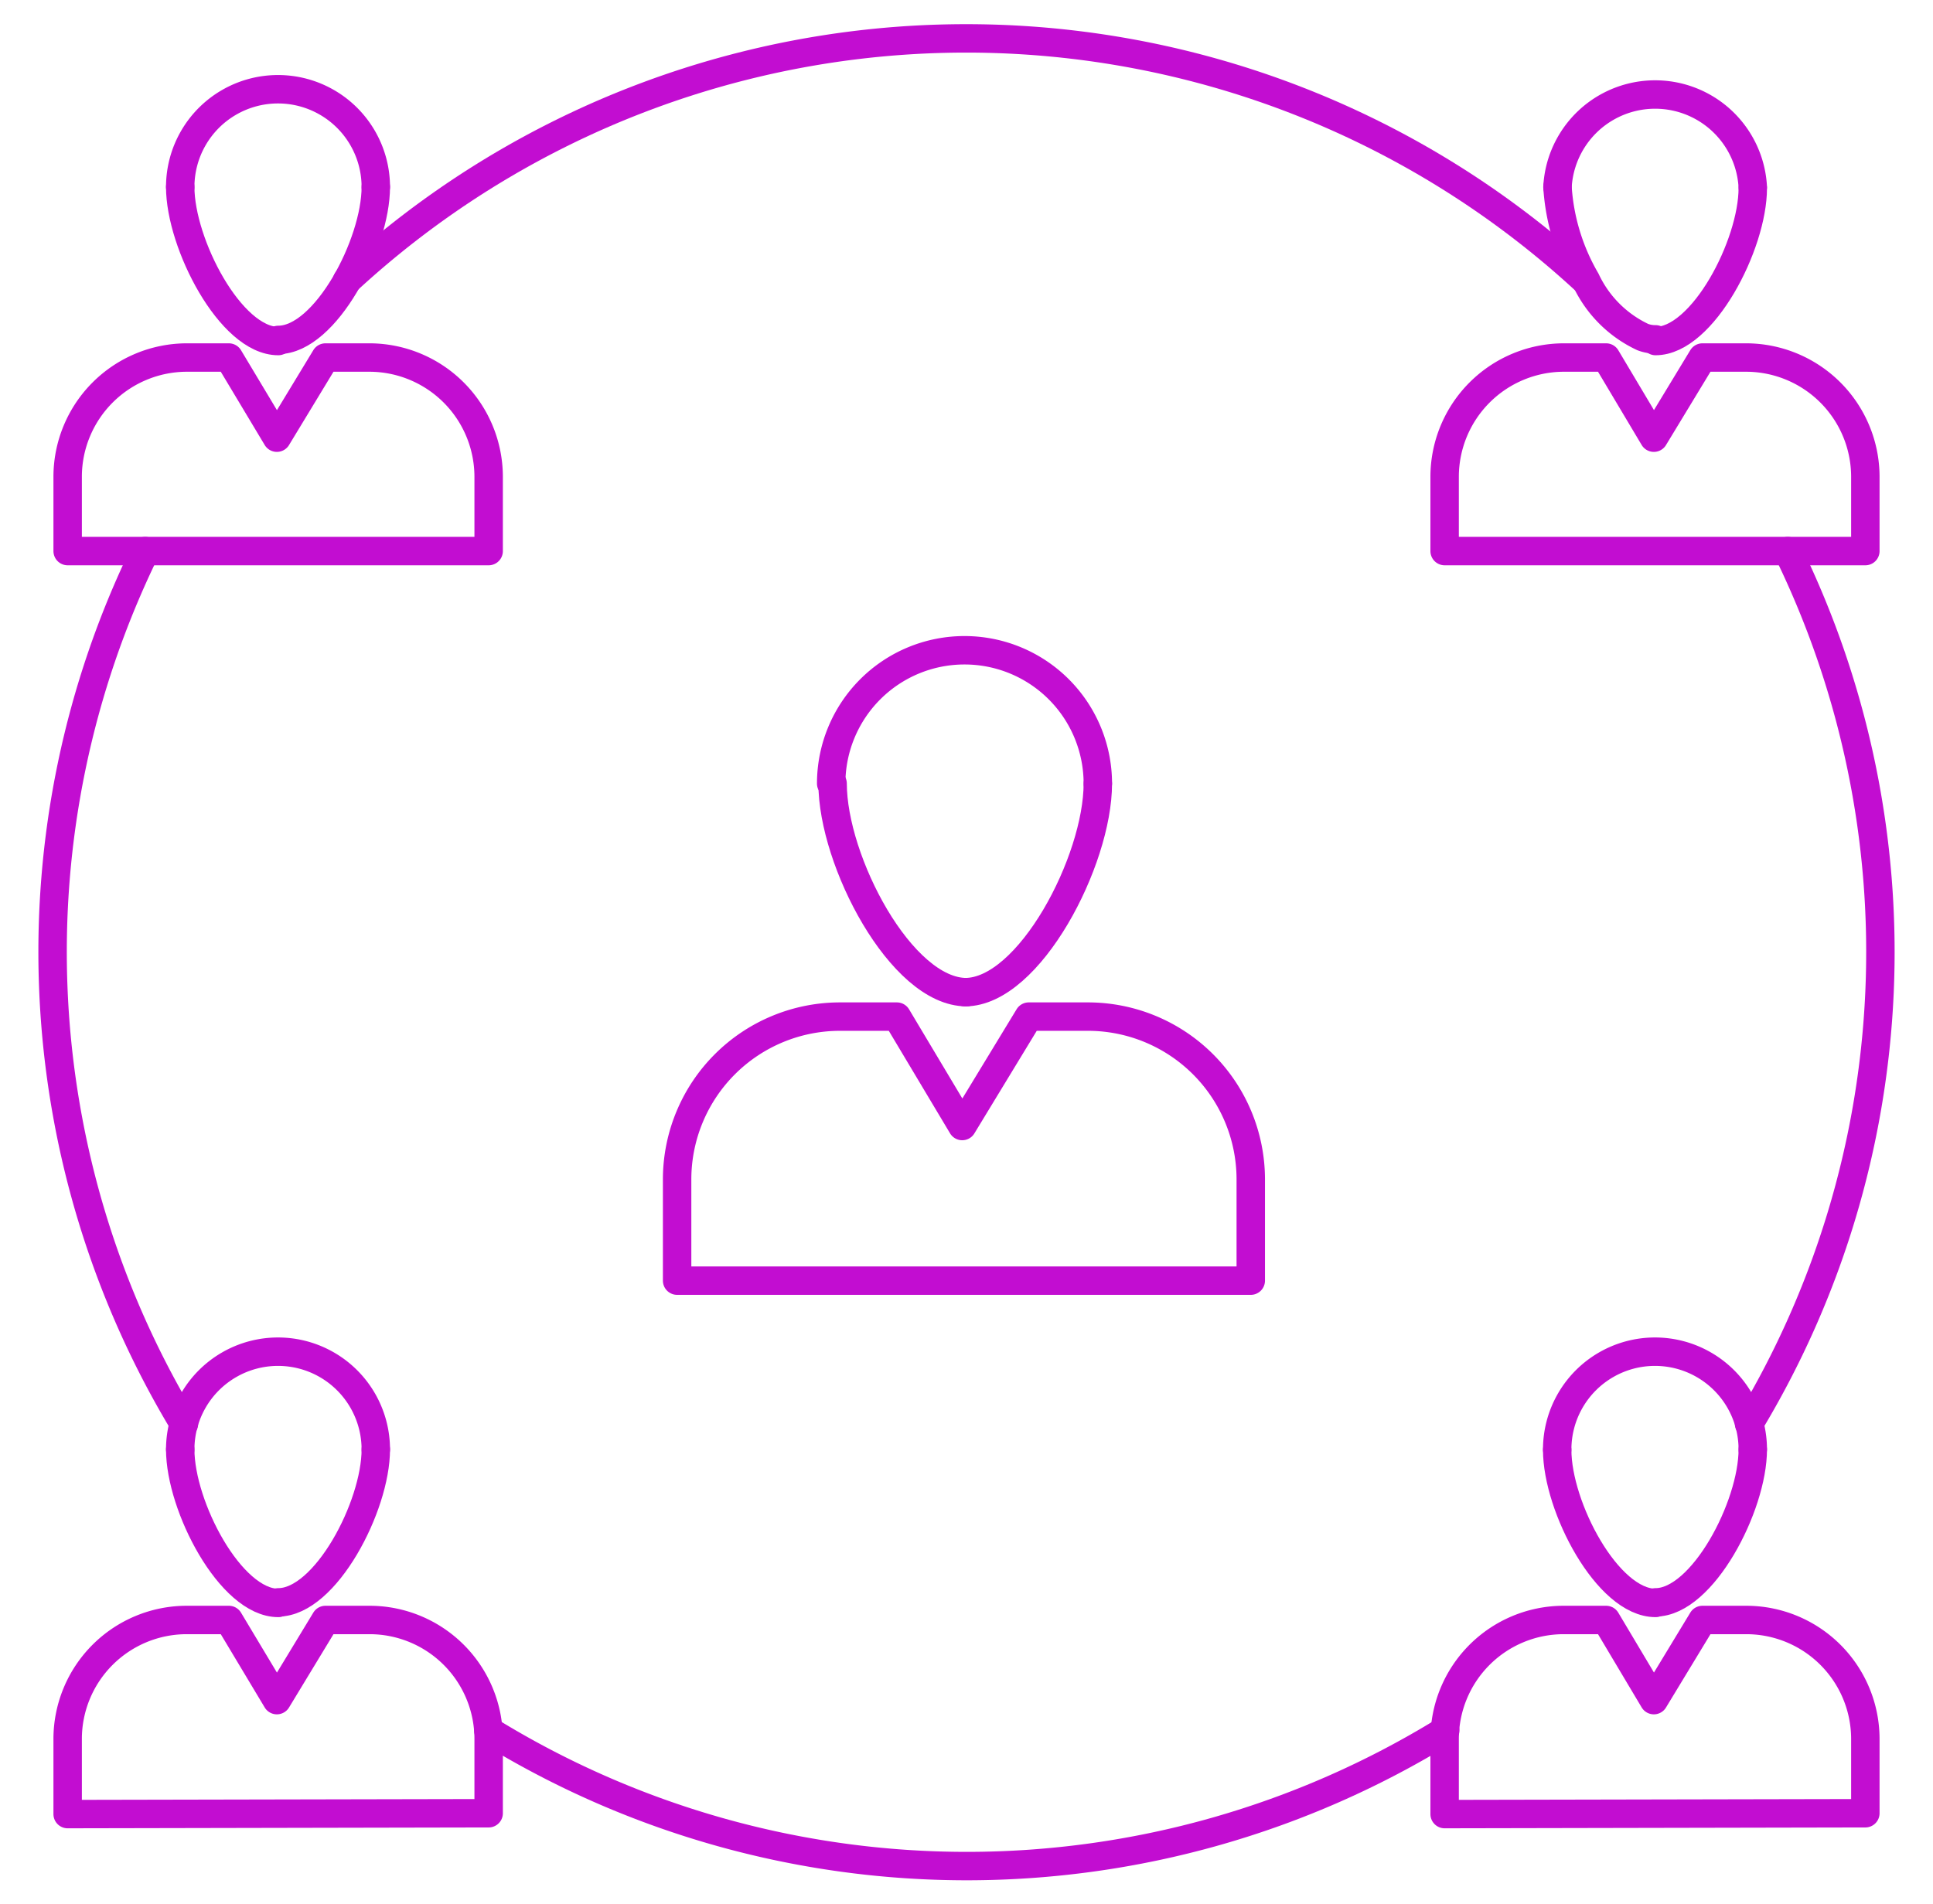 <?xml version="1.0" encoding="UTF-8"?> <svg xmlns="http://www.w3.org/2000/svg" viewBox="0 0 68 67"><defs><style>.cls-1{fill:none;stroke:#c20dd1;stroke-linecap:round;stroke-linejoin:round;}</style></defs><g id="Comp_Search" data-name="Comp Search"><path class="cls-1" d="M23.82,45.06V41.48a5.73,5.73,0,0,1,5.73-5.71h2l2.3,3.85,2.34-3.85h2.1A5.73,5.73,0,0,1,44,41.48v3.58Z"></path><path class="cls-1" d="M34,34.91c-2.3,0-4.71-4.62-4.71-7.34"></path><path class="cls-1" d="M38.62,27.57c0,2.72-2.41,7.34-4.67,7.34"></path><path class="cls-1" d="M29.24,27.57a4.69,4.69,0,0,1,9.38,0"></path><path class="cls-1" d="M2.38,19.39V16.77a4.2,4.2,0,0,1,4.19-4.19H8.05L9.74,15.4l1.71-2.82H13a4.2,4.2,0,0,1,4.19,4.19v2.62Z"></path><path class="cls-1" d="M9.79,12C8.11,12,6.34,8.57,6.34,6.58"></path><path class="cls-1" d="M13.22,6.58c0,2-1.77,5.38-3.43,5.38"></path><path class="cls-1" d="M6.34,6.58a3.44,3.44,0,0,1,6.88,0"></path><path class="cls-1" d="M50.82,19.39V16.77A4.2,4.2,0,0,1,55,12.58H56.5l1.68,2.82,1.71-2.82h1.54a4.2,4.2,0,0,1,4.19,4.19v2.62Z"></path><path class="cls-1" d="M54.79,6.58a7.45,7.45,0,0,0,1,3.28h0a4.16,4.16,0,0,0,2,2,1.22,1.22,0,0,0,.45.08"></path><path class="cls-1" d="M58.24,12c1.66,0,3.42-3.39,3.42-5.38"></path><path class="cls-1" d="M54.79,6.58a3.44,3.44,0,0,1,6.87,0"></path><path class="cls-1" d="M50.82,63.83V61.21A4.19,4.19,0,0,1,55,57H56.5l1.68,2.82L59.89,57h1.54a4.19,4.19,0,0,1,4.19,4.18v2.62Z"></path><path class="cls-1" d="M58.24,56.4c-1.69,0-3.46-3.38-3.46-5.38"></path><path class="cls-1" d="M61.66,51c0,2-1.77,5.38-3.42,5.38"></path><path class="cls-1" d="M54.78,51a3.44,3.44,0,0,1,6.88,0"></path><path class="cls-1" d="M2.38,63.83V61.21A4.19,4.19,0,0,1,6.57,57H8.05l1.69,2.82L11.45,57H13a4.19,4.19,0,0,1,4.19,4.18v2.62Z"></path><path class="cls-1" d="M9.79,56.4C8.11,56.4,6.34,53,6.34,51"></path><path class="cls-1" d="M13.22,51c0,2-1.77,5.38-3.43,5.38"></path><path class="cls-1" d="M6.34,51a3.44,3.44,0,0,1,6.88,0"></path><path class="cls-1" d="M5.11,19.39A32.15,32.15,0,0,0,6.47,50.1"></path><path class="cls-1" d="M50.84,60.89h0a32.08,32.08,0,0,1-33.66,0h0"></path><path class="cls-1" d="M62.89,19.39A32.15,32.15,0,0,1,61.53,50.1"></path><path class="cls-1" d="M12.21,9.87h0a32.1,32.1,0,0,1,43.56,0h0"></path></g></svg> 